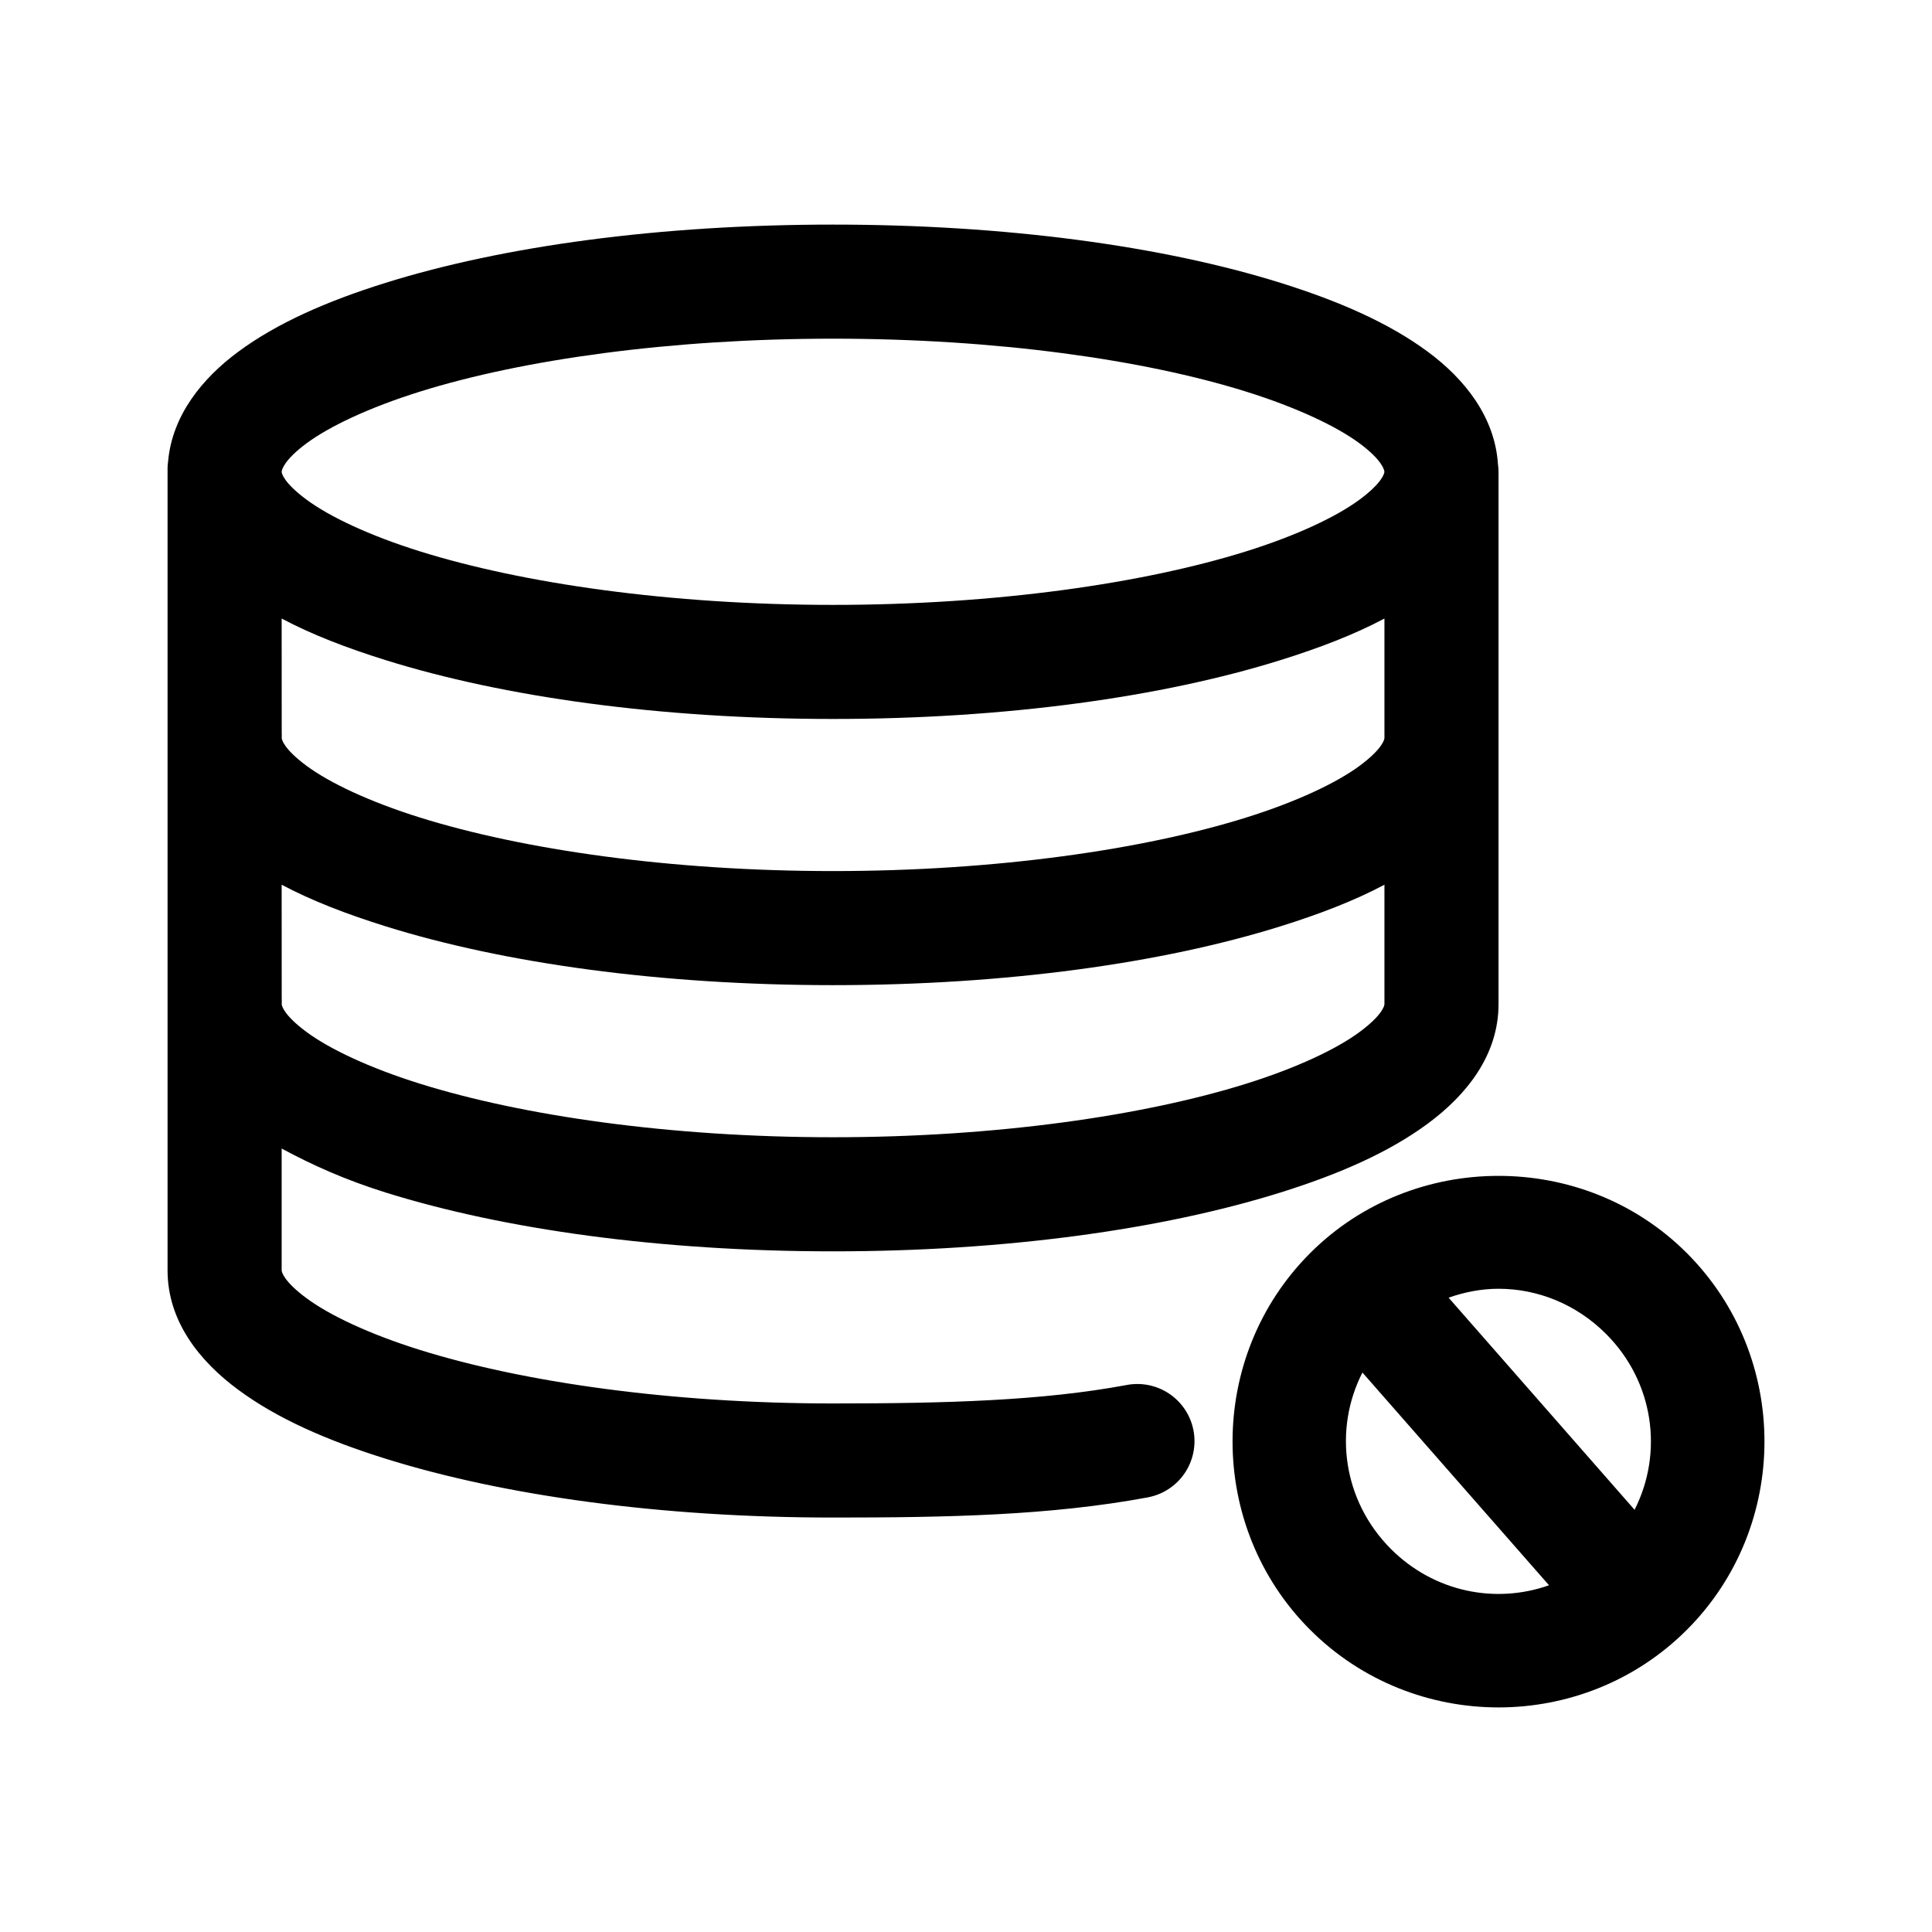<?xml version="1.0" encoding="UTF-8"?>
<!-- Uploaded to: ICON Repo, www.svgrepo.com, Generator: ICON Repo Mixer Tools -->
<svg fill="#000000" width="800px" height="800px" version="1.1" viewBox="144 144 512 512" xmlns="http://www.w3.org/2000/svg">
 <path d="m364.76 203.52c-45.801 0-87.301 5.66-118.57 15.43-15.633 4.887-28.773 10.672-39.051 18.266-9.531 7.043-17.473 16.832-18.582 28.973h0.004c-0.086 0.574-0.137 1.152-0.156 1.734-0.012 0.375 0 0.723 0 1.102v69.441c-0.016 0.367-0.016 0.734 0 1.102v69.441c-0.016 0.371-0.016 0.738 0 1.105v70.543c0 13.492 8.461 24.059 18.738 31.652 10.277 7.594 23.418 13.379 39.051 18.266 31.27 9.773 72.766 15.59 118.57 15.59 30.309 0 57.598-0.535 83.453-5.352l-0.004-0.004c3.953-0.746 7.449-3.031 9.715-6.356 2.262-3.324 3.113-7.414 2.359-11.367-0.75-3.949-3.043-7.441-6.375-9.699-3.328-2.258-7.418-3.102-11.367-2.34-22.391 4.172-47.844 4.883-77.785 4.883-43.25 0-82.344-5.707-109.43-14.172-13.543-4.234-24.031-9.234-30.074-13.699-6.043-4.465-6.613-6.981-6.613-7.402v-32.281c8.16 4.402 17.004 8.355 27.555 11.652 31.27 9.773 72.766 15.59 118.57 15.59s87.301-5.816 118.57-15.59c15.633-4.887 28.773-10.672 39.051-18.266s18.738-18.156 18.738-31.648v-141.09c-0.004-0.684-0.059-1.367-0.156-2.047-0.824-12.508-8.844-22.566-18.582-29.762-10.277-7.594-23.418-13.379-39.051-18.266-31.27-9.773-72.766-15.43-118.57-15.43zm0 30.234c43.25 0 82.344 5.547 109.43 14.016 13.543 4.234 24.031 9.234 30.074 13.699s6.613 7.137 6.613 7.559c0 0.422-0.57 2.938-6.613 7.402-6.043 4.465-16.531 9.465-30.074 13.699-27.09 8.465-66.188 14.172-109.43 14.172-43.25 0-82.344-5.707-109.43-14.172-13.543-4.234-24.031-9.234-30.074-13.699-6.043-4.465-6.613-6.981-6.613-7.402 0-0.422 0.57-3.094 6.613-7.559 6.043-4.465 16.531-9.465 30.074-13.699 27.09-8.465 66.188-14.016 109.43-14.016zm-146.12 74.164c8.043 4.273 17.23 7.797 27.555 11.023 31.27 9.773 72.766 15.59 118.57 15.59s87.301-5.816 118.57-15.59c10.324-3.227 19.512-6.75 27.555-11.023v31.652c0 0.422-0.57 2.938-6.613 7.402s-16.531 9.465-30.074 13.699c-27.09 8.465-66.188 14.172-109.43 14.172-43.25 0-82.344-5.707-109.43-14.172-13.543-4.234-24.031-9.234-30.074-13.699-6.043-4.465-6.613-6.981-6.613-7.402v-0.004c0.023-0.469 0.023-0.945 0-1.414zm0 70.543c8.043 4.273 17.23 7.797 27.555 11.023 31.27 9.773 72.766 15.59 118.57 15.59s87.301-5.816 118.57-15.59c10.324-3.227 19.512-6.75 27.555-11.023v31.648c0 0.422-0.57 2.938-6.613 7.402-6.043 4.465-16.531 9.465-30.074 13.699-27.09 8.465-66.188 14.172-109.43 14.172-43.25 0-82.344-5.707-109.43-14.172-13.543-4.234-24.031-9.234-30.074-13.699-6.043-4.465-6.613-6.981-6.613-7.402v0.004c0.027-0.527 0.027-1.051 0-1.578zm322.48 77.156c-18.082 0-36.203 6.758-49.914 20.469-27.422 27.422-27.422 72.41 0 99.832 27.422 27.422 72.406 27.422 99.828 0 27.422-27.422 27.422-72.41 0-99.832-13.711-13.711-31.832-20.469-49.914-20.469zm0 29.918c10.289 0 20.566 4.031 28.5 11.969 12.719 12.719 15.23 31.488 7.559 46.609l-49.285-56.215c4.281-1.504 8.75-2.363 13.227-2.363zm-36.059 22.203 49.441 56.371c-14.16 5.027-30.461 1.82-41.883-9.605-12.754-12.754-15.305-31.625-7.559-46.766z"/>
</svg>